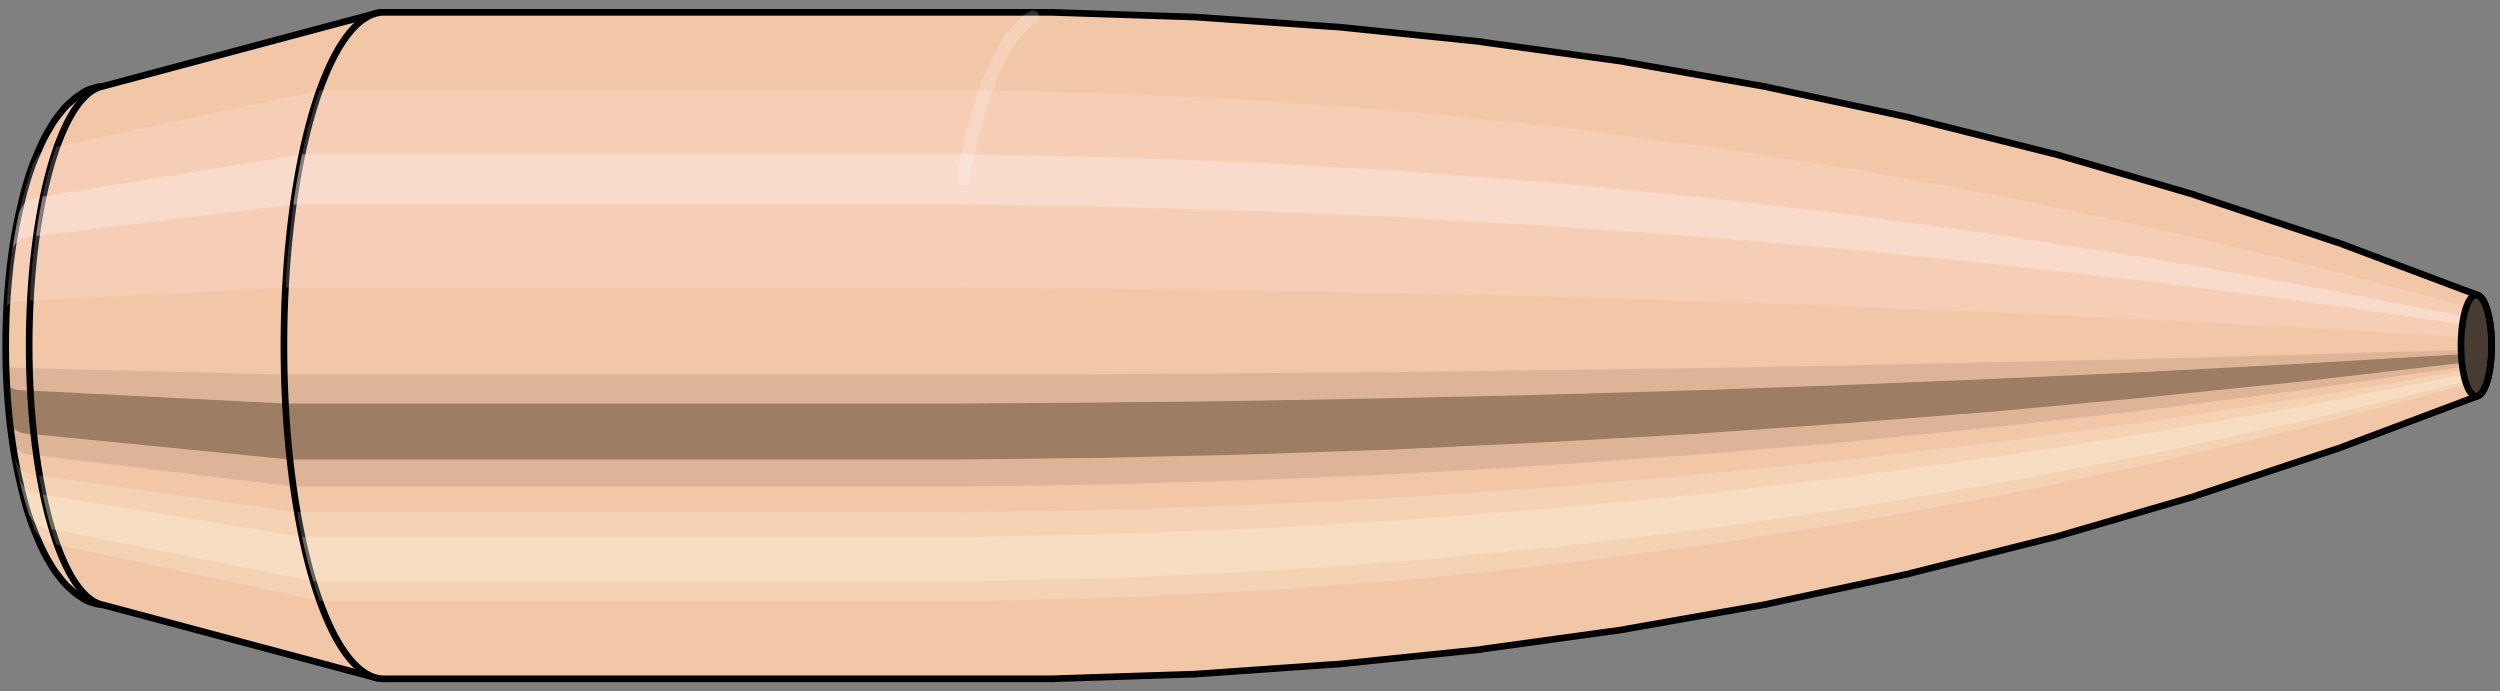 <svg viewBox="-0.189 -1.037 7.502 2.074" xmlns="http://www.w3.org/2000/svg" xmlns:xlink="http://www.w3.org/1999/xlink"><rect x="-0.189" y="-1.037" width="7.502" height="2.074" fill="#808080" stroke="none"/><defs></defs><path style="fill:#f2c7a7;stroke:black;stroke-width:0.02;" d=" M -0.128 -0.415
 A 0.198 0.661 0 0 0 -0.128 0.415

 L -0.123 0.437
 A 0.208 0.694 0 0 0 -0.083 0.563
 L -0.074 0.584
 A 0.216 0.72 0 0 0 -0.045 0.643
 L -0.035 0.66
 A 0.222 0.739 0 0 0 -0.011 0.694
 L 0 0.708
 A 0.226 0.754 0 0 0 0.021 0.729
 L 0.033 0.74
 A 0.23 0.765 0 0 0 0.051 0.753
 L 0.063 0.761
 A 0.232 0.773 0 0 0 0.08 0.769
 L 0.093 0.773
 A 0.233 0.777 0 0 0 0.109 0.777
 L 0.122 0.778
 A 0.234 0.779 0 1 0 0.122 -0.778
 L 0.109 -0.777
 A 0.233 0.777 0 0 0 0.093 -0.773
 L 0.08 -0.769
 A 0.232 0.773 0 0 0 0.063 -0.761
 L 0.051 -0.753
 A 0.23 0.765 0 0 0 0.033 -0.74
 L 0.021 -0.729
 A 0.226 0.754 0 0 0 0 -0.708
 L -0.011 -0.694
 A 0.222 0.739 0 0 0 -0.035 -0.66
 L -0.045 -0.643
 A 0.216 0.72 0 0 0 -0.074 -0.584
 L -0.083 -0.563
 A 0.208 0.694 0 0 0 -0.123 -0.437
 L -0.128 -0.415
 Z"/>
<path style="fill:#ffefef;opacity:0.2;" d=" M -0.101 -0.506
 A 0.198 0.661 0 0 0 -0.169 -0.115

 L -0.166 -0.121
 L -0.161 -0.125
 L -0.153 -0.128
 L -0.145 -0.131
 L -0.135 -0.133
 L -0.124 -0.134
 L -0.112 -0.135
 L -0.1 -0.135
 A 0.234 0.779 0 0 1 -0.02 -0.597

 L -0.033 -0.596
 L -0.045 -0.592
 L -0.056 -0.586
 L -0.067 -0.578
 L -0.077 -0.566
 L -0.087 -0.551
 L -0.095 -0.532
 L -0.128 -0.415
 Z "/>
<path style="fill:#ffefef;opacity:0.4;" d=" M -0.136 -0.379
 A 0.198 0.661 0 0 0 -0.153 -0.279

 L -0.15 -0.293
 L -0.144 -0.304
 L -0.136 -0.312
 L -0.127 -0.319
 L -0.117 -0.324
 L -0.106 -0.327
 L -0.094 -0.329
 L -0.081 -0.329
 A 0.234 0.779 0 0 1 -0.061 -0.447

 L -0.074 -0.446
 L -0.086 -0.443
 L -0.097 -0.439
 L -0.107 -0.433
 L -0.117 -0.424
 L -0.125 -0.413
 L -0.132 -0.398
 L -0.136 -0.379
 Z "/>
<path style="fill:#201000;opacity:0.1;" d=" M -0.171 0.058
 A 0.198 0.661 0 0 0 -0.169 0.115

 L -0.166 0.121
 L -0.161 0.125
 L -0.153 0.128
 L -0.145 0.131
 L -0.135 0.133
 L -0.124 0.134
 L -0.112 0.135
 L -0.1 0.135
 A 0.234 0.779 0 0 1 -0.102 0.068

 L -0.115 0.068
 L -0.127 0.067
 L -0.138 0.067
 L -0.147 0.066
 L -0.156 0.064
 L -0.163 0.063
 L -0.168 0.06
 L -0.171 0.058
 Z "/>
<path style="fill:#201000;opacity:0.4;" d=" M -0.169 0.115
 A 0.198 0.661 0 0 0 -0.16 0.226

 L -0.157 0.237
 L -0.151 0.246
 L -0.143 0.253
 L -0.134 0.258
 L -0.124 0.262
 L -0.114 0.264
 L -0.102 0.266
 L -0.089 0.266
 A 0.234 0.779 0 0 1 -0.1 0.135

 L -0.112 0.135
 L -0.124 0.134
 L -0.135 0.133
 L -0.145 0.131
 L -0.153 0.128
 L -0.161 0.125
 L -0.166 0.121
 L -0.169 0.115
 Z "/>
<path style="fill:#201000;opacity:0.1;" d=" M -0.16 0.226
 A 0.198 0.661 0 0 0 -0.153 0.279

 L -0.15 0.293
 L -0.144 0.304
 L -0.136 0.312
 L -0.127 0.319
 L -0.117 0.324
 L -0.106 0.327
 L -0.094 0.329
 L -0.081 0.329
 A 0.234 0.779 0 0 1 -0.089 0.266

 L -0.102 0.266
 L -0.114 0.264
 L -0.124 0.262
 L -0.134 0.258
 L -0.143 0.253
 L -0.151 0.246
 L -0.157 0.237
 L -0.16 0.226
 Z "/>
<path style="fill:#ffffe8;opacity:0.2;" d=" M -0.146 0.33
 A 0.198 0.661 0 0 0 -0.136 0.379

 L -0.132 0.398
 L -0.125 0.413
 L -0.117 0.424
 L -0.107 0.433
 L -0.097 0.439
 L -0.086 0.443
 L -0.074 0.446
 L -0.061 0.447
 A 0.234 0.779 0 0 1 -0.072 0.39

 L -0.085 0.389
 L -0.097 0.387
 L -0.108 0.383
 L -0.118 0.377
 L -0.127 0.37
 L -0.135 0.36
 L -0.141 0.347
 L -0.146 0.33
 Z "/>
<path style="fill:#ffffe8;opacity:0.4;" d=" M -0.136 0.379
 A 0.198 0.661 0 0 0 -0.114 0.467

 L -0.101 0.509
 L -0.092 0.523
 L -0.082 0.533
 L -0.071 0.541
 L -0.06 0.547
 L -0.048 0.55
 L -0.035 0.551
 A 0.234 0.779 0 0 1 -0.061 0.447

 L -0.074 0.446
 L -0.086 0.443
 L -0.097 0.439
 L -0.107 0.433
 L -0.117 0.424
 L -0.125 0.413
 L -0.132 0.398
 Z "/>
<path style="fill:#ffffe8;opacity:0.2;" d=" M -0.114 0.467
 A 0.198 0.661 0 0 0 -0.101 0.506

 L -0.087 0.551
 L -0.077 0.566
 L -0.067 0.578
 L -0.056 0.586
 L -0.045 0.592
 L -0.033 0.596
 L -0.02 0.597
 A 0.234 0.779 0 0 1 -0.035 0.551

 L -0.048 0.55
 L -0.06 0.547
 L -0.071 0.541
 L -0.082 0.533
 L -0.092 0.523
 L -0.101 0.509
 L -0.108 0.491
 Z "/>
<path style="fill:#f2c7a7;stroke:black;stroke-width:0.02;" d=" M 0.112 -0.776
 A 0.234 0.779 0 0 0 0.112 0.776

 L 0.939 0.997
 A 0.3 1 0 1 0 0.939 -0.997
 L 0.112 -0.776
 Z "/>
<path style="fill:#ffefef;opacity:0.2;" d=" M -0.02 -0.597
 A 0.234 0.779 0 0 0 -0.1 -0.135

 L 0.668 -0.174
 A 0.3 1 0 0 1 0.77 -0.766

 L -0.02 -0.597
 Z "/>
<path style="fill:#ffefef;opacity:0.4;" d=" M -0.061 -0.447
 A 0.234 0.779 0 0 0 -0.081 -0.329

 L 0.691 -0.423
 A 0.3 1 0 0 1 0.717 -0.574

 L -0.061 -0.447
 Z "/>
<path style="fill:#201000;opacity:0.1;" d=" M -0.102 0.068
 A 0.234 0.779 0 0 0 -0.1 0.135

 L 0.668 0.174
 A 0.3 1 0 0 1 0.664 0.087

 L -0.102 0.068
 Z "/>
<path style="fill:#201000;opacity:0.4;" d=" M -0.1 0.135
 A 0.234 0.779 0 0 0 -0.089 0.266

 L 0.681 0.342
 A 0.3 1 0 0 1 0.668 0.174

 L -0.1 0.135
 Z "/>
<path style="fill:#201000;opacity:0.1;" d=" M -0.089 0.266
 A 0.234 0.779 0 0 0 -0.081 0.329

 L 0.691 0.423
 A 0.3 1 0 0 1 0.681 0.342

 L -0.089 0.266
 Z "/>
<path style="fill:#ffffe8;opacity:0.2;" d=" M -0.072 0.39
 A 0.234 0.779 0 0 0 -0.061 0.447

 L 0.717 0.574
 A 0.3 1 0 0 1 0.703 0.5

 L -0.072 0.39
 Z "/>
<path style="fill:#ffffe8;opacity:0.4;" d=" M -0.061 0.447
 A 0.234 0.779 0 0 0 -0.035 0.551

 L 0.751 0.707
 A 0.3 1 0 0 1 0.717 0.574

 L -0.061 0.447
 Z "/>
<path style="fill:#ffffe8;opacity:0.2;" d=" M -0.035 0.551
 A 0.234 0.779 0 0 0 -0.02 0.597

 L 0.77 0.766
 A 0.3 1 0 0 1 0.751 0.707

 L -0.035 0.551
 Z "/>
<path style="fill:#f2c7a7;stroke:black;stroke-width:0.02;" d=" M 0.963 -1
 A 0.3 1 0 0 0 0.963 1

 L 2.962 1
 A 0.3 1 0 0 0 2.965 1
 L 3.393 0.986
 A 0.296 0.986 0 0 0 3.396 0.986
 L 3.824 0.956
 A 0.287 0.957 0 0 0 3.827 0.956
 L 4.255 0.912
 A 0.274 0.912 0 0 0 4.258 0.911
 L 4.685 0.852
 A 0.256 0.852 0 0 0 4.688 0.851
 L 5.114 0.776
 A 0.233 0.777 0 0 0 5.117 0.775
 L 5.543 0.684
 A 0.206 0.685 0 0 0 5.545 0.683
 L 5.971 0.576
 A 0.173 0.578 0 0 0 5.973 0.576
 L 6.398 0.452
 A 0.136 0.453 0 0 0 6.399 0.451
 L 6.823 0.31
 A 0.093 0.312 0 0 0 6.824 0.31
 L 7.247 0.151
 A 0.046 0.152 0 0 0 7.247 -0.151
 L 6.824 -0.31
 A 0.093 0.312 0 0 0 6.823 -0.31
 L 6.399 -0.451
 A 0.136 0.453 0 0 0 6.398 -0.452
 L 5.973 -0.576
 A 0.173 0.578 0 0 0 5.971 -0.576
 L 5.545 -0.683
 A 0.206 0.685 0 0 0 5.543 -0.684
 L 5.117 -0.775
 A 0.233 0.777 0 0 0 5.114 -0.776
 L 4.688 -0.851
 A 0.256 0.852 0 0 0 4.685 -0.852
 L 4.258 -0.911
 A 0.274 0.912 0 0 0 4.255 -0.912
 L 3.827 -0.956
 A 0.287 0.957 0 0 0 3.824 -0.956
 L 3.396 -0.986
 A 0.296 0.986 0 0 0 3.393 -0.986
 L 2.965 -1
 A 0.3 1 0 0 0 2.962 -1
 L 0.963 -1
 Z "/>
<path style="fill:#ffefef;opacity:0.2;" d=" M 0.77 -0.766
 A 0.3 1 0 0 0 0.668 -0.174

 L 2.667 -0.174
 L 3.099 -0.171
 L 3.535 -0.166
 L 3.977 -0.158
 L 4.422 -0.148
 L 4.872 -0.135
 L 5.327 -0.119
 L 5.787 -0.1
 L 6.252 -0.079
 L 6.722 -0.054
 L 7.197 -0.026
 A 0.046 0.152 0 0 1 7.213 -0.117

 L 6.754 -0.239
 L 6.299 -0.347
 L 5.847 -0.443
 L 5.398 -0.525
 L 4.952 -0.595
 L 4.51 -0.653
 L 4.07 -0.699
 L 3.634 -0.733
 L 3.2 -0.755
 L 2.769 -0.766
 L 0.77 -0.766
 Z "/>
<path style="fill:#ffefef;opacity:0.4;" d=" M 0.717 -0.574
 A 0.3 1 0 0 0 0.691 -0.423

 L 2.69 -0.423
 L 3.122 -0.417
 L 3.558 -0.404
 L 3.998 -0.386
 L 4.442 -0.36
 L 4.891 -0.328
 L 5.344 -0.29
 L 5.801 -0.244
 L 6.263 -0.192
 L 6.729 -0.132
 L 7.201 -0.064
 A 0.046 0.152 0 0 1 7.205 -0.087

 L 6.737 -0.179
 L 6.275 -0.26
 L 5.816 -0.331
 L 5.362 -0.393
 L 4.911 -0.446
 L 4.465 -0.489
 L 4.022 -0.523
 L 3.583 -0.549
 L 3.148 -0.565
 L 2.716 -0.574
 L 0.717 -0.574
 Z "/>
<path style="fill:#201000;opacity:0.1;" d=" M 0.664 0.087
 A 0.3 1 0 0 0 0.668 0.174

 L 2.667 0.174
 L 3.099 0.171
 L 3.535 0.166
 L 3.977 0.158
 L 4.422 0.148
 L 4.872 0.135
 L 5.327 0.119
 L 5.787 0.1
 L 6.252 0.079
 L 6.722 0.054
 L 7.197 0.026
 A 0.046 0.152 0 0 1 7.197 0.013

 L 6.721 0.027
 L 6.25 0.04
 L 5.785 0.05
 L 5.325 0.06
 L 4.87 0.068
 L 4.419 0.074
 L 3.973 0.08
 L 3.532 0.083
 L 3.095 0.086
 L 2.663 0.087
 L 0.664 0.087
 Z "/>
<path style="fill:#201000;opacity:0.4;" d=" M 0.668 0.174
 A 0.3 1 0 0 0 0.681 0.342

 L 2.68 0.342
 L 3.112 0.337
 L 3.548 0.327
 L 3.989 0.312
 L 4.434 0.291
 L 4.883 0.266
 L 5.337 0.234
 L 5.795 0.198
 L 6.258 0.155
 L 6.726 0.107
 L 7.199 0.052
 A 0.046 0.152 0 0 1 7.197 0.026

 L 6.722 0.054
 L 6.252 0.079
 L 5.787 0.1
 L 5.327 0.119
 L 4.872 0.135
 L 4.422 0.148
 L 3.977 0.158
 L 3.535 0.166
 L 3.099 0.171
 L 2.667 0.174
 L 0.668 0.174
 Z "/>
<path style="fill:#201000;opacity:0.1;" d=" M 0.681 0.342
 A 0.3 1 0 0 0 0.691 0.423

 L 2.69 0.423
 L 3.122 0.417
 L 3.558 0.404
 L 3.998 0.386
 L 4.442 0.36
 L 4.891 0.328
 L 5.344 0.29
 L 5.801 0.244
 L 6.263 0.192
 L 6.729 0.132
 L 7.201 0.064
 A 0.046 0.152 0 0 1 7.199 0.052

 L 6.726 0.107
 L 6.258 0.155
 L 5.795 0.198
 L 5.337 0.234
 L 4.883 0.266
 L 4.434 0.291
 L 3.989 0.312
 L 3.548 0.327
 L 3.112 0.337
 L 2.68 0.342
 L 0.681 0.342
 Z "/>
<path style="fill:#ffffe8;opacity:0.2;" d=" M 0.703 0.5
 A 0.3 1 0 0 0 0.717 0.574

 L 2.716 0.574
 L 3.148 0.565
 L 3.583 0.549
 L 4.022 0.523
 L 4.465 0.489
 L 4.911 0.446
 L 5.362 0.393
 L 5.816 0.331
 L 6.275 0.26
 L 6.737 0.179
 L 7.205 0.087
 A 0.046 0.152 0 0 1 7.202 0.076

 L 6.733 0.156
 L 6.268 0.227
 L 5.808 0.289
 L 5.352 0.343
 L 4.9 0.388
 L 4.453 0.426
 L 4.009 0.456
 L 3.57 0.478
 L 3.134 0.493
 L 2.702 0.5
 L 0.703 0.5
 Z "/>
<path style="fill:#ffffe8;opacity:0.4;" d=" M 0.717 0.574
 A 0.3 1 0 0 0 0.751 0.707

 L 2.75 0.707
 L 3.181 0.697
 L 3.615 0.676
 L 4.053 0.645
 L 4.493 0.603
 L 4.937 0.549
 L 5.385 0.485
 L 5.835 0.408
 L 6.29 0.321
 L 6.748 0.22
 L 7.21 0.108
 A 0.046 0.152 0 0 1 7.205 0.087

 L 6.737 0.179
 L 6.275 0.26
 L 5.816 0.331
 L 5.362 0.393
 L 4.911 0.446
 L 4.465 0.489
 L 4.022 0.523
 L 3.583 0.549
 L 3.148 0.565
 L 2.716 0.574
 L 0.717 0.574
 Z "/>
<path style="fill:#ffffe8;opacity:0.2;" d=" M 0.751 0.707
 A 0.3 1 0 0 0 0.77 0.766

 L 2.769 0.766
 L 3.2 0.755
 L 3.634 0.733
 L 4.07 0.699
 L 4.51 0.653
 L 4.952 0.595
 L 5.398 0.525
 L 5.847 0.443
 L 6.299 0.347
 L 6.754 0.239
 L 7.213 0.117
 A 0.046 0.152 0 0 1 7.21 0.108

 L 6.748 0.22
 L 6.29 0.321
 L 5.835 0.408
 L 5.385 0.485
 L 4.937 0.549
 L 4.493 0.603
 L 4.053 0.645
 L 3.615 0.676
 L 3.181 0.697
 L 2.75 0.707
 L 0.751 0.707
 Z "/>
<ellipse style="fill:black;opacity:0.7;" cx="7.242"  cy="0"  rx="0.046"  ry="0.152"/>
<path style="fill:none;stroke:black;stroke-width:0.02" d=" M 7.242 0.152
 A 0.046 0.152 0 0 0 7.242 -0.152
"/>
<path style="fill:none;stroke:black;stroke-width:0.02;" d=" M 7.242 -0.152
 A 0.046 0.152 0 0 0 7.242 0.152
"/>
<path style="fill:#ffefef;opacity:0.2;" d=" M 7.213 -0.117
 A 0.046 0.152 0 0 0 7.197 -0.026

 A 0.046 0.152 0 0 1 7.213 -0.117

 Z "/>
<path style="fill:#ffefef;opacity:0.4;" d=" M 7.205 -0.087
 A 0.046 0.152 0 0 0 7.201 -0.064

 A 0.046 0.152 0 0 1 7.205 -0.087

 Z "/>
<path style="fill:#201000;opacity:0.1;" d=" M 7.197 0.013
 A 0.046 0.152 0 0 0 7.197 0.026

 A 0.046 0.152 0 0 1 7.197 0.013

 Z "/>
<path style="fill:#201000;opacity:0.4;" d=" M 7.197 0.026
 A 0.046 0.152 0 0 0 7.199 0.052

 A 0.046 0.152 0 0 1 7.197 0.026

 Z "/>
<path style="fill:#201000;opacity:0.1;" d=" M 7.199 0.052
 A 0.046 0.152 0 0 0 7.201 0.064

 A 0.046 0.152 0 0 1 7.199 0.052

 Z "/>
<path style="fill:#ffffe8;opacity:0.2;" d=" M 7.202 0.076
 A 0.046 0.152 0 0 0 7.205 0.087

 A 0.046 0.152 0 0 1 7.202 0.076

 Z "/>
<path style="fill:#ffffe8;opacity:0.4;" d=" M 7.205 0.087
 A 0.046 0.152 0 0 0 7.21 0.108

 A 0.046 0.152 0 0 1 7.205 0.087

 Z "/>
<path style="fill:#ffffe8;opacity:0.2;" d=" M 7.21 0.108
 A 0.046 0.152 0 0 0 7.213 0.117

 A 0.046 0.152 0 0 1 7.21 0.108

 Z "/>
<path style="fill:none;stroke:white;stroke-width:0.04;opacity:0.2;stroke-linecap:round" d=" M 2.91 -0.985
 A 0.3 1 0 0 0 2.702 -0.5
"/>
</svg>